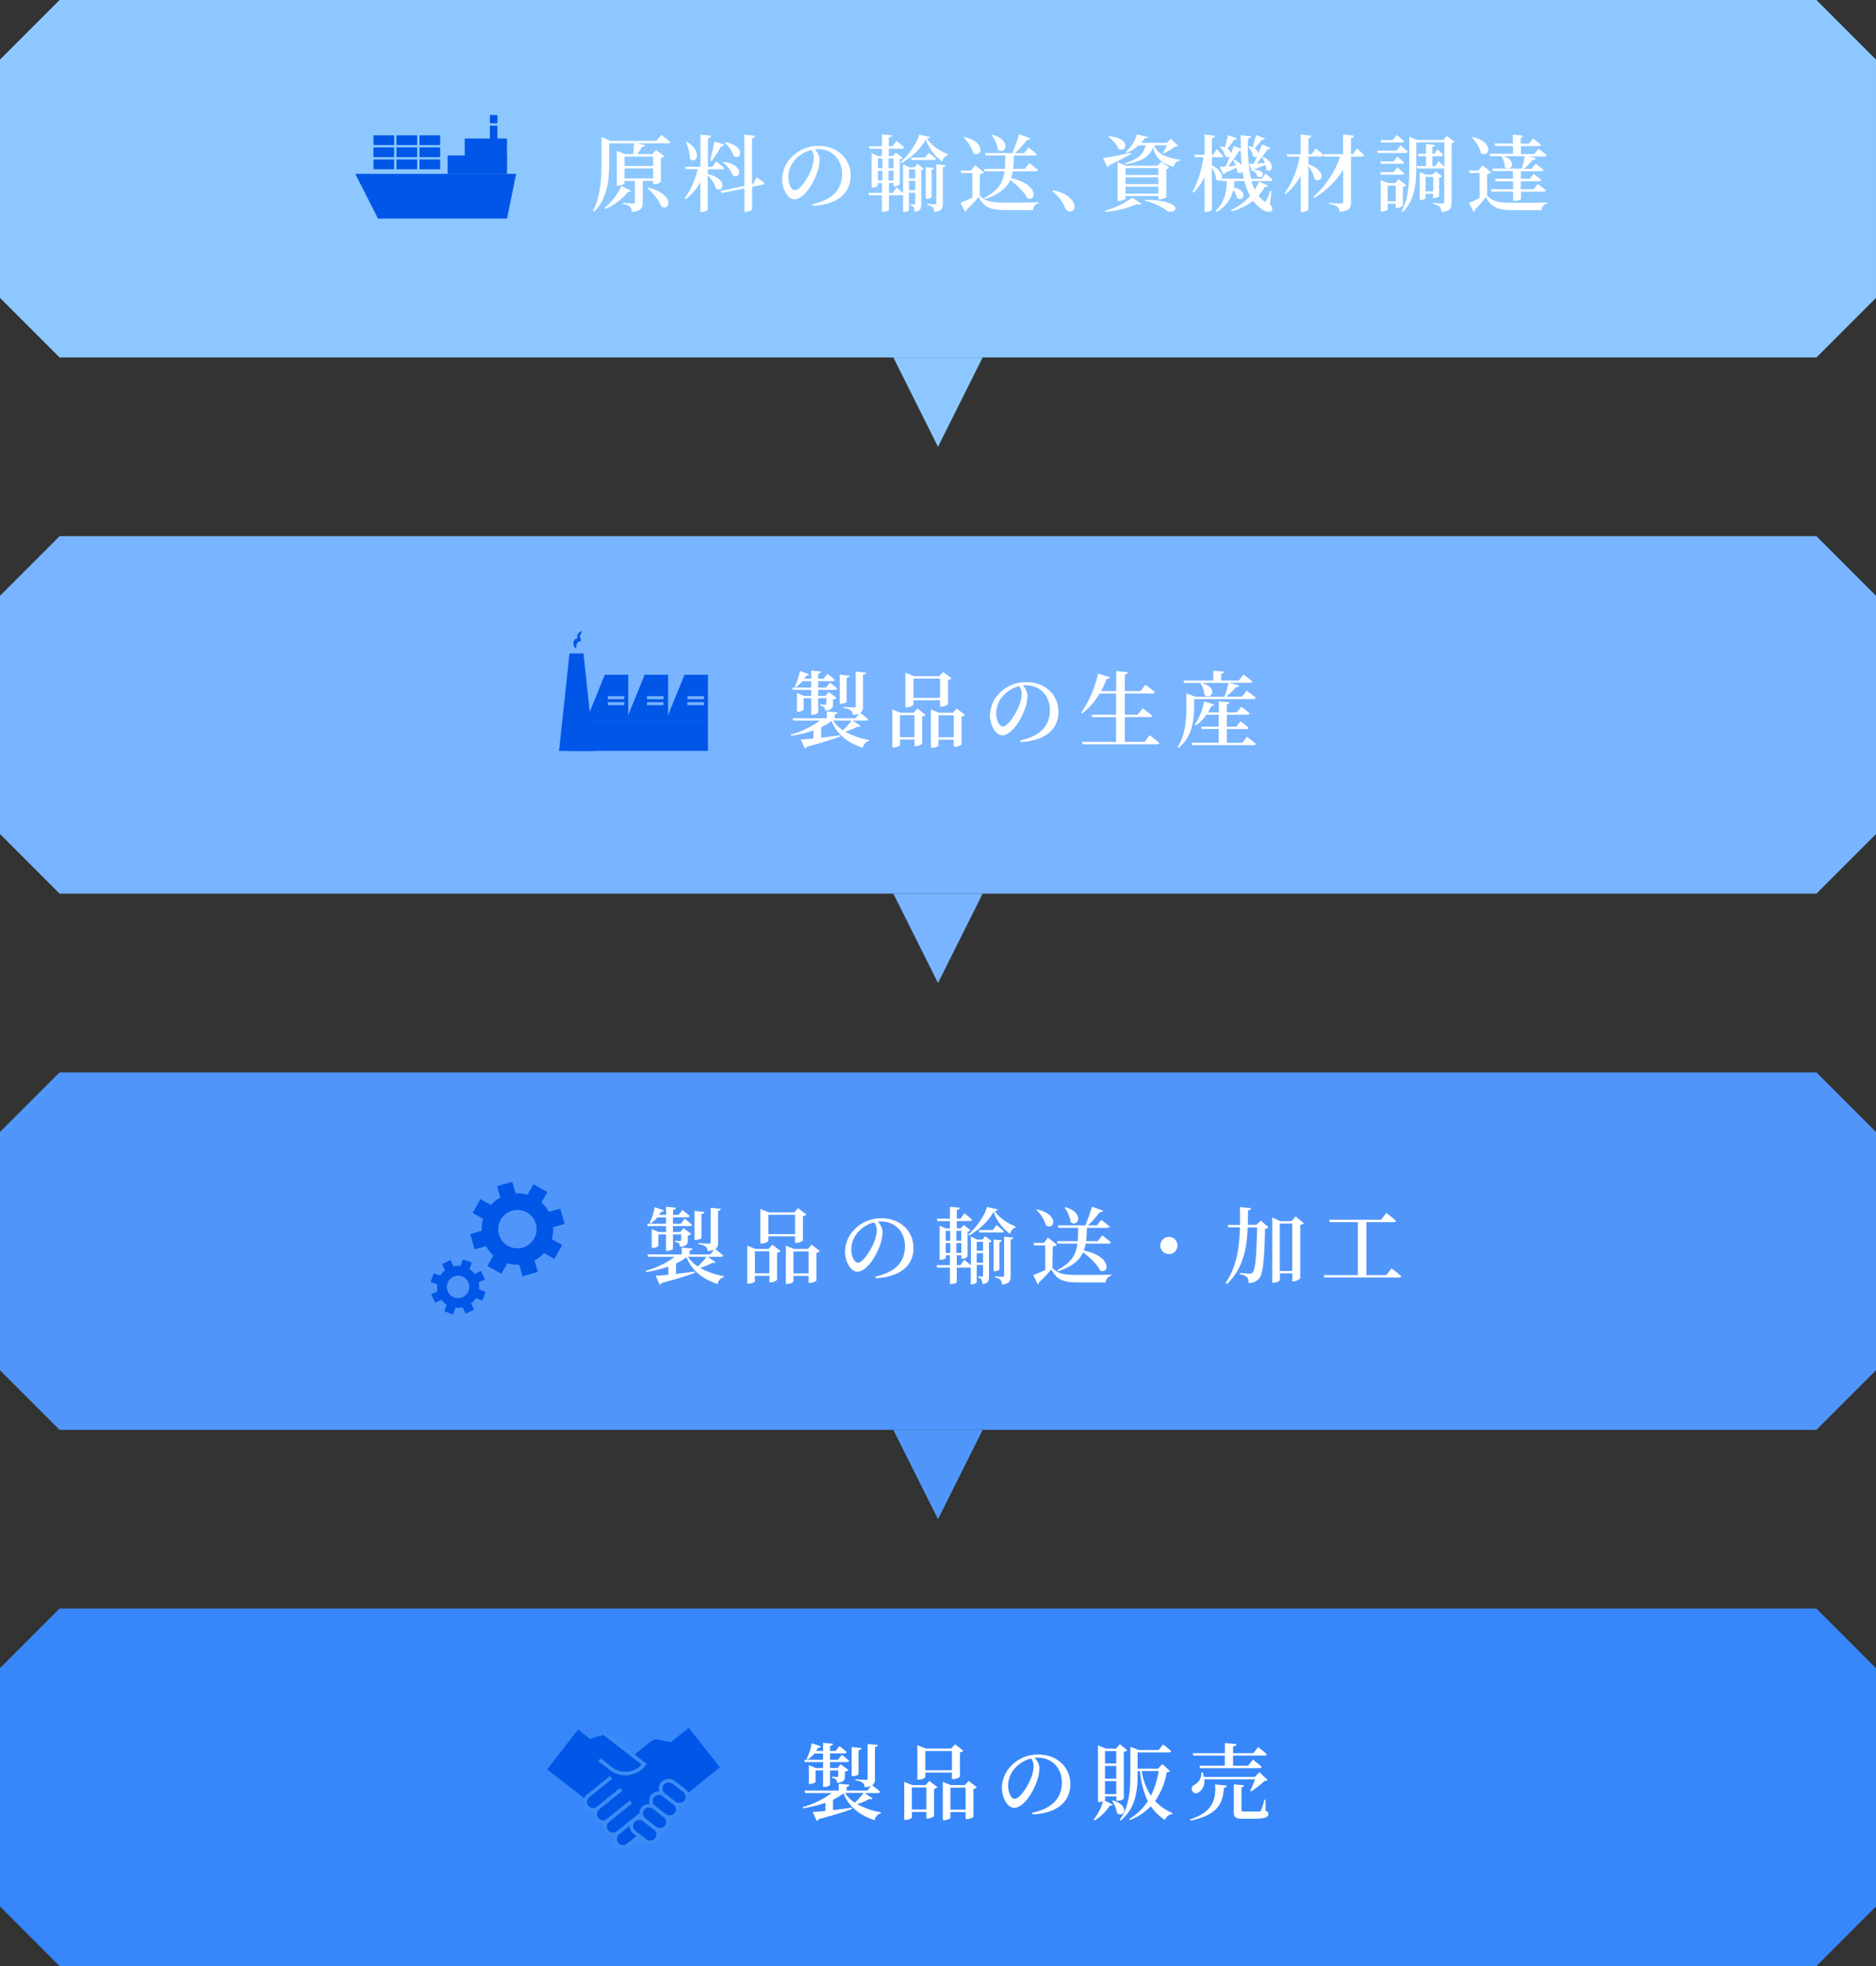 <svg xmlns="http://www.w3.org/2000/svg" viewBox="0 0 630 660"><rect x="0" y="0" width="630" height="660" fill="#333333" stroke="none"/><defs><style>.cls-1{fill:#8cc8ff}.cls-2{fill:#fff}.cls-3{fill:#78b4ff}.cls-4{fill:#5096fa}.cls-6,.cls-7,.cls-8{fill:#0056e7}.cls-6{fill-rule:evenodd}.cls-8{stroke:#3c8cf5;stroke-miterlimit:10;stroke-width:1.2px}</style></defs><g id="レイヤー_2" data-name="レイヤー 2"><g id="デザイン"><path class="cls-1" d="M0 100V20L20 0h590l20 20v80l-20 20H20L0 100z"/><path class="cls-2" d="M222.1 45.29s1.88 1.43 3 2.41c-.09.3-.39.44-.79.44H214l2.64.59a.91.91 0 01-1 .59c-.51.73-1 1.62-1.66 2.43h5.07l1.29-1.39 2.77 2.09a2 2 0 01-1.17.59v8a3.53 3.53 0 01-2.19.78h-.42v-1.1h-3.47v7.14c0 1.84-.45 3-3.7 3.33a2.5 2.5 0 00-.58-1.79 4.18 4.18 0 00-2.52-.9v-.39s2.94.19 3.52.19.65-.16.65-.5v-7.08h-3.5v.78c0 .25-1.12.84-2.19.84h-.39v-11.7l2.75 1.11h2.71c.14-1.11.28-2.51.34-3.61h-8.37v6.08c0 5.07-.26 12.18-5.1 16.88l-.36-.25c2.63-4.95 2.88-11.17 2.88-16.63V46l3 1.29h15.43zm-10.19 18.76c-.14.31-.39.45-1 .33a19 19 0 01-7.68 5.77l-.25-.33a20.38 20.38 0 005.69-7.37zm-2.18-11.48v3.16h9.6v-3.16zm9.6 7.33v-3.36h-9.6v3.36zm-1.62 3.1c9 2.18 7.36 8.06 4.45 6.33a17.86 17.86 0 00-4.7-6.11zm19.96-4.55c7.09 1.62 5.15 6.55 2.75 4.84a9.89 9.89 0 00-2.75-4.42v11.39c0 .31-1.06.9-2 .9h-.47v-9.91a20.58 20.58 0 01-4.93 5.65l-.34-.33a26.63 26.63 0 004.37-9.8h-4.1L230 56h5.24V45.2l3.5.37c-.09.42-.28.7-1 .81V56h1.43l1.37-1.79s1.63 1.24 2.61 2.16c-.06.31-.34.45-.73.45h-4.68zm-7-10.87c5.49 3.39 3.06 7.76 1.07 5.77a15.06 15.06 0 00-1.4-5.63zm7.84 6.3c.42-1.62 1-4.2 1.4-6.38l3.28 1c-.08.3-.42.56-1 .58a44.74 44.74 0 01-3.22 5zm15.57 5.66s1.63 1.09 2.66 1.85a.63.63 0 01-.59.59l-3.58.72v7.51c0 .31-1.12.92-2.07.92h-.5v-7.87l-7.64 1.57-.39-.73 8-1.68V45.2l3.59.37c-.06.39-.28.7-1 .81v15.51l.36-.08zm-11-5.18c7.19 1 5.54 6.08 3 4.51a9.4 9.4 0 00-3.31-4.26zm.56-6.64c7.05 1.4 5.15 6.3 2.74 4.62a10.23 10.23 0 00-3-4.42zm29.23 20.81c7-1.46 9.91-5.21 9.91-10.17s-3.47-8.31-8.06-8.31c-.34 0-.7 0-1.07.05a5.48 5.48 0 011.6 3.34 14.23 14.23 0 01-.93 4.76c-1.2 3.47-4.39 8.7-7.56 8.7-2.1 0-4.11-3.22-4.11-6.8a11 11 0 014-8.12A12.32 12.32 0 01275 49c6.13 0 10.67 4.17 10.67 10 0 5-3.39 9.63-12.66 10.11zm-.37-18.2a10.58 10.58 0 00-5.09 2.88 8.87 8.87 0 00-2.66 6.19c0 2.43 1.06 4.48 2.21 4.48 1.71 0 4.23-4.09 5.21-6.33a12.85 12.85 0 001.14-4.73 4.7 4.7 0 00-.81-2.49zM308.06 55l2.19 1.65a1.44 1.44 0 01-.87.45v11.29c0 1.62-.25 2.52-2.27 2.71a3.73 3.73 0 00-.28-1.51 1.36 1.36 0 00-1.06-.64v-.45s1 .08 1.23.08.36-.11.36-.42v-3.47h-2.12v5.8c0 .22-.76.67-1.66.67h-.3v-5.68a1.08 1.08 0 01-.42.08h-4.32v4.87c0 .17-.75.67-2 .67h-.39v-5.54h-4.28l-.23-.81h4.51v-3.31h-1.37v.84c0 .23-.9.67-1.76.67h-.31v-11.5l2.21.95h1.23v-2.46H292l-.22-.82h4.39v-4l3.31.3c-.06.4-.31.65-1 .73v2.94h1.24l1.34-1.79s1.6 1.26 2.55 2.16c-.06.3-.34.45-.73.45h-4.4v2.49h1.29l1.07-1.15 2.32 1.75a2 2 0 01-1 .47v8.34a2.5 2.5 0 01-1.74.79h-.34v-1.16h-1.54v3.31h1.21l1.34-1.8s1.23 1 2.19 1.85v-9.66l2.07 1h1.79zm-13.24-1.82v3.31h1.51v-3.28zm0 7.42h1.51v-3.3h-1.51zm3.58-7.42v3.31h1.68v-3.28zm1.68 7.42v-3.3h-1.68v3.3zM312.29 46c-.08.3-.33.45-1 .5 1.43 2.33 4.4 4.2 7 5.24l-.05.36a2.66 2.66 0 00-1.77 2.16 15.91 15.91 0 01-5.6-7.48c-1.57 3.14-5 6.22-8.23 8l-.25-.34c2.63-2.24 5.6-6.41 6.3-9.27zm-7.05 10.89v3h2.12v-3zm2.12 7v-3.2h-2.12v3.19zm4.57-12.63s1.45 1.18 2.41 2a.68.68 0 01-.73.45h-7.48l-.22-.81h4.67zm.92 14.9c0 .19-.87.59-1.57.59h-.39V56.1l2.77.27c-.08.31-.28.54-.81.62zm1.6-11l3.08.3c-.06.4-.31.59-.9.7v12.12c0 1.7-.33 2.66-2.94 2.91a2.62 2.62 0 00-.45-1.57 2.88 2.88 0 00-1.84-.76v-.42s2.07.14 2.54.14.51-.14.51-.44zM329 65.64c2 2 3.92 2.36 8.88 2.36 3.19 0 7.5 0 10.89-.12v.37a2.28 2.28 0 00-1.82 2.27h-9.05c-5.18 0-7.33-.76-9.26-4.4a45.07 45.07 0 01-4.15 4.37.66.66 0 01-.39.67l-1.57-3.11c1-.36 2.49-1 4-1.71v-8.26h-3.75l-.17-.84h3.5l1.37-1.79 3 2.44a2.59 2.59 0 01-1.43.56zM323.83 46c7.78 1.76 5.65 7.25 3 5.34a12.39 12.39 0 00-3.2-5.15zm13.63 10.66c.14-1.37.14-2.88.17-4.48H331l-.22-.81H340c.7-1.62 1.57-4.11 2.24-6.3l3.76 1.37a1.07 1.07 0 01-1.12.5 28.74 28.74 0 01-4 4.45h3l1.52-1.85s1.7 1.29 2.77 2.21c-.06.31-.37.45-.73.45h-6.92a40.44 40.44 0 01-.28 4.48h3.9l1.56-1.93s1.77 1.35 2.86 2.3c-.08.31-.36.45-.78.45h-7.68a12.34 12.34 0 01-.61 2.32c9.63 2 8.51 8.12 5.46 6.69-1-2.1-3.53-4.51-5.71-6.07-1.21 2.66-3.59 4.76-8.4 6.35l-.31-.39c4.79-2.38 6.33-5.26 6.83-8.9h-6.69l-.23-.82zm-4.11-11.42c6.75 2 4.14 7 1.73 5a9.73 9.73 0 00-2-4.79zm20.33 18.61c3.61.81 5.51 2.19 6.52 3.64a3.15 3.15 0 01.62 1.88 1.49 1.49 0 01-1.54 1.63c-.7 0-1.18-.36-1.6-1.23a13.25 13.25 0 00-4.28-5.52zm26.18-12.21c-1.6.93-4 2.22-7.31 3.81a1 1 0 01-.67.67l-1.46-3c1.62-.26 5.46-1 9.35-1.82zm-8.74 19.07a26.88 26.88 0 009.13-4.39l3 2.07c-.19.28-.7.36-1.48.14a33.11 33.11 0 01-10.56 2.6zm1.29-25c7.47.5 6 5.65 3.25 4.28a10.73 10.73 0 00-3.48-4.06zM389 66.9v-1.09h-11v.81c0 .23-1.15.84-2.24.84h-.42v-13l2.83 1.15h10.55l1.28-1.33 2.69 2a2.05 2.05 0 01-1 .53v9.39a3.89 3.89 0 01-2.21.7zm-1.4-18.11c.87 2.43 3.17 4.06 8.65 4.84V54a2 2 0 00-2 2c-4.68-1.15-6.39-3.67-7.06-6.58-1.18 3.36-4.23 4.93-9.13 5.69l-.11-.4c4.14-1.23 6.08-2.94 6.78-5.93h-2.38a12.71 12.71 0 01-4.09 2.54l-.25-.27a12.62 12.62 0 003.8-5.94l3.64.87c-.08.28-.3.42-1 .39a15.22 15.22 0 01-1.26 1.6h8.68l1.37-1.38 2.41 2.33a1.76 1.76 0 01-1.07.28 20.24 20.24 0 01-3.69 2.27l-.31-.2a24 24 0 001.26-2.49zm-9.6 7.64v2.32h11v-2.32zm11 3.11h-11v2.29h11zm0 5.46v-2.35h-11V65zm-4.42 2c14.53.47 10 5.54 7.31 3.72a21 21 0 00-7.4-3.33zm41.9 1.5c.84 1.26.95 1.85.64 2.21-.9 1-2.72.11-3.92-.89a12.08 12.08 0 01-2.35-2.44 19 19 0 01-7.25 3.53l-.2-.39a19 19 0 006.41-4.74 21.37 21.37 0 01-1.9-5h-3.33c-.06.7-.14 1.43-.26 2.13 5.13 1.2 3.22 5.1 1.12 3.58a6.12 6.12 0 00-1.31-2.69 11.08 11.08 0 01-5.52 7.31l-.36-.39c3.25-3.13 3.64-6.72 3.72-9.94h-1.82l-.11-.45a1.06 1.06 0 01-1.6-.08 9.7 9.7 0 00-1.48-4v14.1c0 .28-1 .78-1.93.78h-.51V59.45a22.26 22.26 0 01-3.64 5.24l-.39-.33a34 34 0 003.64-11.6h-2.83l-.22-.81h3.44v-6.77l3.45.39c-.06.39-.28.67-1 .78V52h.36l1.24-1.9a23 23 0 012.15 2.27c0 .3-.33.44-.7.44H407v2.72c3.1 1.47 3.68 3.47 3.26 4.47h7.45c-.17-.78-.31-1.6-.45-2.46a1.07 1.07 0 01-1.79.16 6.64 6.64 0 00-.25-1.37c-.9.42-2.1 1-3.7 1.62a.86.86 0 01-.67.59L409.62 56c.45 0 1.15-.06 2-.11.42-.95.92-2.16 1.4-3.42a1.14 1.14 0 01-1.51 0 7.09 7.09 0 00-1.85-3.16l.31-.19a7 7 0 011.37.42c.34-1.24.73-2.8 1.06-4.18l3 1.07a1 1 0 01-1 .53c-.67 1-1.45 2.07-2.21 3a2.16 2.16 0 011.23 1.65c.34-.87.65-1.79.93-2.63l2.35.92c0-1.48-.06-3-.06-4.56l3.48.42c-.06.36-.31.67-1 .78a54.67 54.67 0 001 13.47h3.67l1.21-1.76s1.43 1.2 2.3 2.07a.68.68 0 01-.73.45h-6.3a20.7 20.7 0 001.09 2.91 16.18 16.18 0 001.48-2.77l3.06 1.46c-.14.31-.45.39-1.1.33a17.22 17.22 0 01-2.18 3 9.77 9.77 0 001.82 1.76c.42.4.59.4.87-.17a25.32 25.32 0 001.33-3.29l.34.06zm-12-14.87a5.91 5.91 0 012.52 1.91c-.17-1.57-.28-3.25-.36-5a1.17 1.17 0 01-.48.06 56.65 56.65 0 01-3.69 5.23l2.52-.22a11.45 11.45 0 00-.87-1.82zm5-4.56a9.41 9.41 0 011.2.39c.34-1.15.76-2.74 1.12-4.14l3 1.14c-.12.31-.48.54-1.07.48a29.62 29.62 0 01-2.41 2.88 2.41 2.41 0 011.26 1.66c.42-1 .84-2 1.24-3l2.8 1.2a1 1 0 01-1 .48 55.12 55.12 0 01-3.56 4.7l2.69-.17a9.9 9.9 0 00-.92-1.93l.33-.14c4.79 2.41 2.66 5.91 1.07 4.29a6.25 6.25 0 00-.25-1.54c-1 .39-2.24.89-3.78 1.48a1.18 1.18 0 01-.17.25l.11-.08c4.62.05 3 3.44 1.15 2.27a3.92 3.92 0 00-1.4-2 .75.75 0 01-.42.2l-.99-2.49h1.54c.36-.7.72-1.51 1.12-2.38a1.15 1.15 0 01-1.35-.17 6 6 0 00-1.65-3.14zm19.9 6.1c6.67 2.24 4.37 6.83 2.08 4.93a10.79 10.79 0 00-2.08-4.37v14.64c0 .26-1.09.82-2.07.82h-.5V59a22.24 22.24 0 01-5 6.16l-.36-.33a30.66 30.66 0 005-12.24h-4.14l-.23-.79h4.71v-6.62l3.61.36c-.08.42-.28.7-1 .81v5.4h1.1l1.37-1.9s1.65 1.32 2.57 2.24c-.08.31-.33.45-.72.45h-4.32zm16.33-5.4s1.48 1.37 2.35 2.35c-.08.31-.36.45-.73.45h-3.64v15.29c0 1.87-.47 3-3.83 3.24a2.42 2.42 0 00-.76-1.68 5.08 5.08 0 00-2.74-.92v-.39s3.36.22 4 .22.7-.17.7-.62V57a28.21 28.21 0 01-9.69 9.41l-.31-.34a32.08 32.08 0 009-13.49h-5.38l-.22-.82h6.58v-6.6l3.64.39c-.06.39-.34.67-1 .75v5.46h.67zm14.61-.93s1.49 1.24 2.44 2.07c-.08.31-.36.45-.73.45h-9.35l-.22-.78H469zM468 54.19l1.26-1.62s1.43 1.15 2.29 2a.68.68 0 01-.72.42h-7.09l-.19-.79zm-4.26 4.43l-.19-.82H468l1.26-1.62s1.43 1.15 2.29 2a.66.66 0 01-.72.45zm.06-10.79l-.2-.81h4.12l1.34-1.7s1.51 1.2 2.44 2.07c-.09.31-.37.44-.76.44zm7.31 21.26a3.35 3.35 0 01-2 .73h-.39v-1.43H466v1.9c0 .23-1 .73-2 .73h-.34V60.46l2.46 1h2.38l1.18-1.29 2.55 2a2.16 2.16 0 01-1.09.53zm-2.38-1.51v-5.27H466v5.27zm19.74-20a1.91 1.91 0 01-1 .53V68c0 1.85-.36 2.91-3.42 3.19a2.9 2.9 0 00-.53-1.76 3.69 3.69 0 00-2.24-.9v-.42s2.58.2 3.11.2.62-.17.62-.59v-11.4a.75.75 0 01-.65.25h-8.43l-.22-.81h3.16v-3.33h-2.54l-.23-.81h2.77v-3.28l3 .31c-.05.36-.28.59-.87.67v2.3h.7l1.07-1.49s1.13 1.07 1.83 1.87c-.08.31-.33.45-.72.45H481v3.33h1l1.12-1.68s1.18 1.09 1.94 2v-8.32h-9.44v8c0 5-.2 11.14-4.54 15.37l-.42-.25c2.44-4.32 2.61-9.83 2.61-15.1v-9.9l2.65 1.1h8.82l1.15-1.35zm-9.75 17.47v1.49c0 .17-.84.61-1.65.61h-.31v-9.43l2.07.9h2.22l1.06-1.07 2.16 1.63a1.72 1.72 0 01-1 .47v6.19c0 .2-1 .67-1.68.67h-.33v-1.43zm0-5.68v4.87h2.58V59.4zm20.7 6.3c2 2.1 4 2.41 9 2.41 3.25 0 7.62 0 11.09-.11v.36a2.2 2.2 0 00-1.79 2.21h-9.27c-5.27 0-7.48-.75-9.44-4.36a48.08 48.08 0 01-3.78 4.31.56.56 0 01-.36.64l-1.57-3c.92-.37 2.24-1 3.58-1.66v-8.4h-3.36l-.16-.81h3.13l1.35-1.82 2.94 2.44a2.37 2.37 0 01-1.4.56zM494.54 46c7.65 1.81 5.41 7.33 2.78 5.37a11.45 11.45 0 00-3-5.18zm13.56 5.6V49h-6l-.22-.81h6.19v-3l3.41.34c0 .31-.22.53-.78.64v2.07h2.71l1.43-1.73s1.63 1.2 2.66 2.1c-.08.31-.36.44-.75.44h-6v2.67h4.45l1.51-1.8s1.65 1.24 2.69 2.16c-.08.31-.36.45-.76.45h-5.4l2.55.59c-.11.33-.45.58-1.07.56a22.82 22.82 0 01-2.94 3h2.55l1.4-1.71s1.63 1.21 2.61 2.07c-.06.31-.34.45-.73.45h-6.86V60h3l1.25-1.61s1.6 1.15 2.58 2c-.09.31-.34.45-.76.45h-6.13v2.68H515l1.45-1.76s1.65 1.2 2.66 2.13c-.08.3-.36.45-.75.45h-7.59v2.43c0 .14-.81.67-2.19.67h-.44v-3.1h-7.26l-.22-.82h7.48v-2.66h-5.86L502 60h6.08v-2.59h-6.75l-.23-.81h9.9a34.4 34.4 0 001.06-4.17H505c4.85 1.85 2.24 5.51.34 3.64a7 7 0 00-1.15-3.64h-3.75l-.22-.81z"/><path class="cls-1" d="M300 120l15 30 15-30"/><path class="cls-3" d="M0 280v-80l20-20h590l20 20v80l-20 20H20L0 280z"/><path class="cls-2" d="M289 243.68c-.17.28-.42.4-1 .23a22.18 22.18 0 01-4.15 1.73 24.12 24.12 0 008 2.75v.31a2.92 2.92 0 00-2.12 2.35c-4.88-1.63-8.54-4.29-10.48-9a18.85 18.85 0 01-3.5 2.1v3.5c2-.22 4.18-.5 6.33-.81l.06.42c-2.66.95-6.22 2.13-11.2 3.41a.93.93 0 01-.7.59l-1.32-3c1-.05 2.49-.16 4.26-.33v-2.73a42.29 42.29 0 01-7.45 1.82l-.17-.4a29.63 29.63 0 009.75-4.7h-8.91l-.25-.81h11.51v-2.3l3.55.31c0 .36-.25.62-.89.73v1.26h6.94l1.29-1.57a7.46 7.46 0 01-2.18.45 2.13 2.13 0 00-.65-1.51 5 5 0 00-2.43-.79v-.39s2.94.2 3.5.2.58-.14.58-.54v-11.51l3.45.34c-.09.39-.34.62-1 .73v10.53a2.35 2.35 0 01-.93 2.29c.42.31 1.77 1.35 2.66 2.13-.08.31-.36.45-.75.45h-4.43zm-16.6-15h-2.94a9.81 9.81 0 01-2.19 2.05l-.39-.25a17.82 17.82 0 001.71-5.24l3.11 1.09a1 1 0 01-1 .51 11.71 11.71 0 01-.62 1h2.33v-2.74l3.3.33c-.05.39-.28.65-.95.73v1.68h1.82l1.34-1.62s1.46 1.12 2.41 2c-.08.3-.33.44-.73.44h-4.84v2.16h2.6l1.38-1.68s1.48 1.2 2.43 2c-.08.3-.36.44-.73.44h-5.68v2h2.46l1.1-1.26 2.6 1.93a2.06 2.06 0 01-1.18.53v1.46c0 1.37-.33 2.13-2.66 2.33a1.9 1.9 0 00-.3-1.15 2.43 2.43 0 00-1.35-.51v-.42s1.21.09 1.65.09.42-.17.42-.45v-1.74h-2.74v4.79c0 .25-1 .76-1.9.76h-.45v-5.55h-2.55v3.89c0 .2-1 .65-1.9.65h-.34v-6.33l2.38 1h2.41v-2h-6.11l-.22-.78h6.33zm7.39 13.22a10.94 10.94 0 003.28 3.25 25.3 25.3 0 002.94-3.25zm4.51-6.3c0 .22-1 .64-1.88.64H282v-9.74l3.31.34c-.06.33-.28.58-1 .7zm23.79 2.26l2.74 2.1a2 2 0 01-1.15.56v9.13a3.42 3.42 0 01-2.18.81h-.39v-2.18h-4.87v1.84c0 .25-1.1.82-2.19.82h-.39v-12.77l2.72 1.09h4.45zm-1 9.6v-7.39h-4.87v7.39zm-.34-10.86a3.18 3.18 0 01-2.29.84h-.4v-11.59l2.83 1.15h8.51l1.35-1.43 2.77 2.13a1.91 1.91 0 01-1.15.58v8.18a3.73 3.73 0 01-2.24.78h-.45v-2.18h-8.93zm0-8.79v6.47h8.93v-6.47zm17.3 12.19a2.21 2.21 0 01-1.15.59v9.35a3.85 3.85 0 01-2.21.73h-.42v-2.35h-5.1v1.9c0 .25-1.06.81-2.15.81h-.4v-12.86l2.69 1.09H320l1.31-1.4zm-3.78 7.5v-7.39h-5.1v7.39zm22.4 1.03c7-1.46 9.91-5.21 9.91-10.17s-3.47-8.31-8.06-8.31h-1.07a5.48 5.48 0 011.6 3.34 14.23 14.23 0 01-.93 4.76c-1.2 3.47-4.39 8.7-7.56 8.7-2.1 0-4.11-3.22-4.11-6.8a11 11 0 013.95-8.05 12.32 12.32 0 018.37-3c6.13 0 10.67 4.17 10.67 10 0 5-3.39 9.63-12.66 10.11zm-.37-18.2a10.58 10.58 0 00-5.09 2.88 8.87 8.87 0 00-2.66 6.19c0 2.43 1.06 4.48 2.21 4.48 1.71 0 4.23-4.09 5.21-6.33a12.87 12.87 0 001.15-4.73 4.71 4.71 0 00-.82-2.49zm43.8 16.49s2 1.51 3.24 2.6c-.08.31-.36.45-.78.45h-25l-.25-.81h11.48v-8.32h-8l-.23-.81h8.24v-7.11h-5.55a23.59 23.59 0 01-5.79 6.69l-.37-.25a37.86 37.86 0 005.66-13.13l4 1.2c-.12.34-.45.59-1.1.56a34.63 34.63 0 01-1.9 4.12h5.1v-6.75l3.89.39c-.06.42-.28.7-1 .81V232h5.24l1.7-2.1s1.91 1.37 3.17 2.46c-.09.31-.37.45-.79.45h-9.32v7.11h4.28l1.74-2.13s2 1.46 3.16 2.49c-.05.31-.36.45-.75.45h-8.43v8.32h6.66zm14.9-9.49c0 3.81-.39 9.85-5.21 13.75l-.31-.29c2.64-4.17 2.92-9.29 2.92-13.46v-4.59l3.05 1.17h9.71a33.14 33.14 0 001.4-4.65h-14.9l-.22-.81h10v-3.3l3.59.3c-.06.37-.28.62-.93.73v2.27h5.9l1.59-2s1.82 1.34 3 2.33c-.08.3-.39.44-.78.44h-7.11l3.47.87c-.11.37-.45.59-1.07.56a31.83 31.83 0 01-3.24 3.22h5.2l1.65-2s1.88 1.39 3 2.38c-.08.3-.36.44-.78.44H401zm17.72 10s1.88 1.37 3 2.38c-.08.31-.36.45-.78.45h-20.56l-.26-.81h9.13v-4.62h-5.63l-.22-.81h5.85v-4h-4.11a12.81 12.81 0 01-3.53 3.61l-.39-.28a20.25 20.25 0 003.13-7.78l3.36 1c-.11.33-.42.59-1 .59a16 16 0 01-1 2.07h3.61v-3.7l3.56.34c-.06.36-.25.61-.9.73v2.63h3.39l1.51-1.88s1.68 1.26 2.8 2.24c-.08.31-.36.45-.75.45h-6.95v4h3.17l1.45-1.8s1.65 1.23 2.69 2.16c-.08.31-.36.45-.76.45h-6.55v4.62h5.21zm-15.26-18.09c6.08 1.65 3.22 6 1 4a8.83 8.83 0 00-1.32-3.87z"/><path class="cls-3" d="M300 300l15 30 15-30"/><path class="cls-4" d="M0 460v-80l20-20h590l20 20v80l-20 20H20L0 460z"/><path class="cls-2" d="M240.27 423.68c-.17.28-.42.4-1 .23a22.18 22.18 0 01-4.15 1.73 24.12 24.12 0 008 2.75v.31a2.92 2.92 0 00-2.12 2.35c-4.88-1.63-8.54-4.29-10.48-9a18.85 18.85 0 01-3.5 2.1v3.5c2-.22 4.18-.5 6.33-.81l.06.42c-2.66 1-6.22 2.13-11.2 3.41a.91.91 0 01-.7.59l-1.32-3c1-.05 2.49-.16 4.26-.33v-2.73a42.29 42.29 0 01-7.45 1.82l-.17-.4a29.43 29.43 0 009.75-4.7h-8.91l-.25-.81h11.51v-2.3l3.55.31c0 .36-.25.62-.89.73v1.26h6.94l1.29-1.57a7.46 7.46 0 01-2.18.45 2.13 2.13 0 00-.65-1.51 5 5 0 00-2.43-.79v-.39s2.94.2 3.5.2.58-.14.58-.54v-11.5l3.45.33c-.09.39-.34.62-.95.73v10.53a2.35 2.35 0 01-.93 2.29c.42.31 1.77 1.35 2.66 2.13-.08.31-.36.45-.75.45h-4.43zm-16.6-15h-2.94a9.81 9.81 0 01-2.19 2.05l-.39-.25a17.82 17.82 0 001.71-5.24l3.11 1.09a1 1 0 01-1 .51 11.71 11.71 0 01-.62 1h2.33v-2.74l3.3.33c-.05.4-.28.65-.95.73v1.68h1.82l1.34-1.62s1.46 1.12 2.41 2c-.08.3-.33.44-.73.44H226v2.16h2.6l1.38-1.68s1.48 1.2 2.43 2c-.08.3-.36.44-.73.44H226v2h2.46l1.1-1.26 2.6 1.93a2.12 2.12 0 01-1.18.54v1.45c0 1.37-.33 2.13-2.66 2.33a1.9 1.9 0 00-.3-1.15 2.43 2.43 0 00-1.35-.51v-.42s1.21.09 1.65.09.42-.17.42-.45v-1.74H226v4.79c0 .25-1 .76-1.9.76h-.45v-5.55h-2.55v3.9c0 .19-1 .64-1.9.64h-.34v-6.33l2.38 1h2.41v-2h-6.11l-.22-.78h6.33zm7.39 13.22a10.94 10.94 0 003.28 3.25 25.3 25.3 0 002.94-3.25zm4.51-6.3c0 .22-1 .64-1.88.64h-.45v-9.74l3.31.34c-.06.33-.28.58-1 .7zm23.8 2.26l2.74 2.1a2 2 0 01-1.15.56v9.13a3.42 3.42 0 01-2.18.81h-.39v-2.18h-4.87v1.84c0 .26-1.1.82-2.19.82h-.39v-12.77l2.72 1.09h4.45zm-1 9.6v-7.39h-4.87v7.39zm-.34-10.86a3.18 3.18 0 01-2.29.84h-.39v-11.59l2.82 1.15h8.52l1.34-1.43 2.77 2.13a1.91 1.91 0 01-1.15.58v8.18a3.73 3.73 0 01-2.24.78H267v-2.18h-8.93zm0-8.79v6.47H267v-6.47zm17.3 12.19a2.21 2.21 0 01-1.15.59v9.35a3.85 3.85 0 01-2.21.73h-.42v-2.35h-5.1v1.9c0 .25-1.06.81-2.15.81h-.39v-12.86l2.68 1.09h4.68l1.31-1.4zm-3.78 7.5v-7.39h-5.1v7.39zm22.45 1.03c7-1.46 9.91-5.21 9.91-10.17s-3.47-8.31-8.06-8.31c-.34 0-.7 0-1.07.05a5.48 5.48 0 011.6 3.34 14.23 14.23 0 01-.93 4.76c-1.2 3.47-4.39 8.7-7.56 8.7-2.1 0-4.11-3.22-4.11-6.8a11 11 0 013.95-8.12 12.32 12.32 0 018.37-3c6.13 0 10.67 4.17 10.67 10 0 5-3.39 9.63-12.66 10.11zm-.37-18.2a10.58 10.58 0 00-5.09 2.88 8.87 8.87 0 00-2.66 6.19c0 2.44 1.06 4.48 2.21 4.48 1.71 0 4.23-4.09 5.21-6.33a12.87 12.87 0 001.15-4.73 4.71 4.71 0 00-.87-2.49zm37.19 4.67l2.19 1.65a1.44 1.44 0 01-.87.45v11.26c0 1.62-.25 2.52-2.27 2.71a3.73 3.73 0 00-.28-1.51 1.36 1.36 0 00-1.06-.64v-.45s1 .08 1.23.08.36-.11.36-.42v-3.47H328v5.8c0 .22-.76.67-1.66.67H326v-5.68a1.08 1.08 0 01-.42.08h-4.28v4.87c0 .17-.75.67-2 .67h-.3v-5.54h-4.28l-.23-.81H319v-3.31h-1.37v.84c0 .23-.9.68-1.76.68h-.31v-11.48l2.21.95H319v-2.46h-4.17l-.22-.82H319v-4l3.31.31c-.06.39-.31.64-1 .72v2.94h1.24l1.34-1.79s1.6 1.26 2.55 2.16c-.06.31-.34.45-.73.45h-4.4v2.46h1.29l1.07-1.15 2.26 1.77a2 2 0 01-1 .47v8.35a2.54 2.54 0 01-1.74.78h-.34v-1.18h-1.55v3.31h1.21l1.34-1.79s1.23 1 2.19 1.84v-9.66l2.07 1h1.79zm-13.24-1.82v3.31h1.51v-3.31zm0 7.42h1.51v-3.3h-1.51zm3.58-7.42v3.31h1.68v-3.31zm1.68 7.42v-3.3h-1.68v3.3zm12.21-14.6c-.08.31-.33.45-1 .5 1.43 2.33 4.4 4.2 7 5.24l-.05.36a2.66 2.66 0 00-1.77 2.16 15.91 15.91 0 01-5.6-7.48c-1.57 3.14-5 6.22-8.23 8l-.25-.34c2.63-2.24 5.6-6.41 6.3-9.27zM328 416.88v3h2.12v-3zm2.12 7v-3.19H328v3.19zm4.57-12.63s1.45 1.18 2.41 2.05a.68.68 0 01-.73.44h-7.48l-.22-.81h4.67zm.92 14.9c0 .19-.87.59-1.57.59h-.39V416.1l2.77.28c-.08.3-.28.53-.81.61zm1.6-11l3.08.3c-.06.4-.31.59-.9.7v12.16c0 1.7-.33 2.66-2.94 2.91a2.64 2.64 0 00-.45-1.57 2.93 2.93 0 00-1.84-.76v-.42s2.07.14 2.54.14.51-.14.51-.44zm16.21 10.49c2 2.05 3.92 2.36 8.88 2.36 3.19 0 7.5 0 10.89-.12v.37a2.28 2.28 0 00-1.82 2.27h-9.05c-5.18 0-7.33-.76-9.26-4.4a45.07 45.07 0 01-4.15 4.37.66.66 0 01-.39.67l-1.52-3.11c1-.36 2.49-1 4-1.71v-8.26h-3.75l-.17-.84h3.5l1.37-1.79 3 2.44a2.52 2.52 0 01-1.43.56zM348.27 406c7.78 1.76 5.65 7.25 3 5.34a12.39 12.39 0 00-3.2-5.15zm13.63 10.66c.14-1.37.14-2.88.17-4.48h-6.61l-.22-.81h9.24c.7-1.62 1.57-4.11 2.24-6.3l3.72 1.35a1.07 1.07 0 01-1.12.5 28.74 28.74 0 01-4 4.45h3l1.52-1.85s1.7 1.29 2.77 2.22c-.06.3-.37.44-.73.44H365a40.44 40.44 0 01-.28 4.48h3.9l1.56-1.93s1.77 1.35 2.86 2.3c-.08.31-.36.45-.78.45h-7.68a12.34 12.34 0 01-.61 2.32c9.63 2 8.51 8.12 5.46 6.69-1-2.1-3.53-4.51-5.71-6.07-1.21 2.66-3.59 4.76-8.4 6.35l-.31-.39c4.79-2.38 6.33-5.26 6.83-8.9h-6.69l-.23-.82zm-4.11-11.42c6.75 2 4.14 7 1.73 5a9.73 9.73 0 00-2-4.79zM392.54 421a2.88 2.88 0 112.88-2.88 2.88 2.88 0 01-2.88 2.88zm30.88-11.23L426 412a2 2 0 01-1.17.53c-.23 10.53-.67 15.26-2.1 16.8a4.53 4.53 0 01-3.45 1.37 2.84 2.84 0 00-.47-1.93 5 5 0 00-2.41-1v-.45c1 .11 2.63.25 3.22.25a1.29 1.29 0 001-.36c1-.92 1.35-6 1.54-15.15H419c-.28 6.75-1.4 13.78-7 19l-.42-.39c3.83-5.54 4.64-12.12 4.81-18.65h-3.86l-.25-.81h4.11c.06-2 0-4 0-6l3.72.36c-.08.42-.3.67-1 .78 0 1.57 0 3.2-.09 4.82h2.89zm14.45.87a2.61 2.61 0 01-1.21.58v17.92a3.37 3.37 0 01-2.29 1H434v-2.66h-4.17v2.13c0 .34-1 1-2.13 1h-.45V408.7l2.69 1.24h3.75l1.4-1.57zm-3.92 16v-15.89h-4.17v15.93zm33.37-.83s2.05 1.51 3.25 2.61c-.08.3-.36.44-.78.44h-25l-.26-.81H456v-17.78h-9.4l-.22-.81h17.42l1.76-2.27s2 1.54 3.25 2.63c-.09.31-.39.45-.81.45h-9.13v17.78h6.66z"/><path class="cls-4" d="M300 480l15 30 15-30"/><path fill="#3787fa" d="M0 640v-80l20-20h590l20 20v80l-20 20H20L0 640z"/><path class="cls-2" d="M293 603.68c-.17.28-.42.4-1 .23a22.18 22.18 0 01-4.15 1.73 24.12 24.12 0 008 2.75v.31a2.92 2.92 0 00-2.12 2.35c-4.88-1.63-8.54-4.29-10.48-9a18.85 18.85 0 01-3.5 2.1v3.5c2-.22 4.18-.5 6.33-.81l.06.42c-2.66 1-6.22 2.13-11.2 3.41a.91.91 0 01-.7.59l-1.32-3c1 0 2.49-.16 4.26-.33v-2.73a42.29 42.29 0 01-7.45 1.82l-.17-.4a29.43 29.43 0 009.75-4.7h-8.91l-.25-.81h11.51v-2.3l3.55.31c0 .36-.25.62-.89.73v1.26h6.94l1.29-1.57a7.46 7.46 0 01-2.18.45 2.13 2.13 0 00-.65-1.51 5 5 0 00-2.43-.79v-.39s2.94.2 3.5.2.58-.14.58-.54v-11.5l3.45.33c-.09.39-.34.62-1 .73v10.53a2.35 2.35 0 01-.93 2.29c.42.31 1.77 1.35 2.66 2.13-.08.31-.36.45-.75.45h-4.43zm-16.6-15h-2.94a9.81 9.81 0 01-2.19 2l-.39-.25a17.82 17.82 0 001.71-5.24l3.11 1.09a1 1 0 01-1 .51 11.71 11.71 0 01-.62 1h2.33v-2.74l3.3.33c-.05.4-.28.65-.95.73v1.68h1.82l1.34-1.62s1.46 1.12 2.41 2c-.08.3-.33.44-.73.44h-4.84v2.16h2.6l1.38-1.68s1.48 1.2 2.43 2c-.08.3-.36.44-.73.44h-5.68v2h2.46l1.1-1.26 2.6 1.93a2.12 2.12 0 01-1.18.54v1.45c0 1.37-.33 2.13-2.66 2.33a1.9 1.9 0 00-.3-1.15 2.43 2.43 0 00-1.35-.51v-.42s1.21.09 1.65.09.42-.17.42-.45v-1.74h-2.74v4.79c0 .25-1 .76-1.9.76h-.45v-5.55h-2.55v3.9c0 .19-1 .64-1.9.64h-.34v-6.33l2.38 1h2.41v-2h-6.11l-.22-.78h6.33zm7.39 13.22a10.94 10.94 0 003.28 3.25 25.3 25.3 0 002.94-3.25zm4.51-6.3c0 .22-1 .64-1.88.64H286v-9.74l3.31.34c-.06.33-.28.58-1 .7zm23.79 2.26l2.74 2.1a2 2 0 01-1.15.56v9.13a3.42 3.42 0 01-2.18.81h-.39v-2.18h-4.87v1.84c0 .26-1.1.82-2.19.82h-.39v-12.77l2.72 1.09h4.45zm-1 9.6v-7.39h-4.87v7.39zm-.34-10.86a3.18 3.18 0 01-2.29.84h-.4v-11.59l2.83 1.15h8.51l1.35-1.43 2.77 2.13a1.91 1.91 0 01-1.15.58v8.18a3.73 3.73 0 01-2.24.78h-.45v-2.18h-8.93zm0-8.79v6.47h8.93v-6.47zm17.3 12.19a2.21 2.21 0 01-1.15.59v9.35a3.85 3.85 0 01-2.21.73h-.42v-2.35h-5.1v1.9c0 .25-1.06.81-2.15.81h-.4v-12.86l2.69 1.09H324l1.31-1.4zm-3.78 7.5v-7.39h-5.1v7.39zm22.4 1.03c7-1.46 9.91-5.21 9.91-10.17s-3.47-8.31-8.06-8.31c-.34 0-.7 0-1.07.05a5.48 5.48 0 011.6 3.34 14.23 14.23 0 01-.93 4.76c-1.2 3.47-4.39 8.7-7.56 8.7-2.1 0-4.11-3.22-4.11-6.8a11 11 0 013.95-8.1 12.32 12.32 0 018.37-3c6.13 0 10.67 4.17 10.67 10 0 5-3.39 9.63-12.66 10.11zm-.37-18.2a10.58 10.58 0 00-5.09 2.88 8.87 8.87 0 00-2.66 6.19c0 2.44 1.06 4.48 2.21 4.48 1.71 0 4.23-4.09 5.21-6.33a12.87 12.87 0 001.15-4.73 4.71 4.71 0 00-.82-2.49zm24.78 13.91c0 .06-.05.12-.14.2l2.75 1.32c-.14.28-.39.44-1 .39a15.65 15.65 0 01-5.12 5l-.28-.34a17.79 17.79 0 003.13-6.1 3.44 3.44 0 01-1.31.22h-.39v-19l2.74 1.09h3.33l1.26-1.48 2.49 2a1.79 1.79 0 01-1.14.53v15.73a2.76 2.76 0 01-2.08.7h-.42v-1.43h-3.78zm0-16.4V592h3.78v-4.17zm3.78 9.26v-4.28h-3.78v4.28zm0 5.18v-4.36h-3.78v4.36zm-1.12 2.13c6 1.77 3.53 6.11 1.38 4.26a9.19 9.19 0 00-1.68-4.09zm19.18-9.88c-.22.28-.5.33-1.09.42a24.53 24.53 0 01-3.92 9.66 16.93 16.93 0 005.88 4.06l-.08.28a3.1 3.1 0 00-2.49 2 15.86 15.86 0 01-4.74-4.59 19.42 19.42 0 01-7 4.62l-.25-.33a18.84 18.84 0 006.22-6 29.35 29.35 0 01-2.61-10.1h-.81v.84c0 5.12-.42 11.53-5.66 15.76l-.33-.25c3.19-4.43 3.55-10 3.55-15.51v-9l2.83 1.09h6.67l1.51-1.87s1.65 1.28 2.69 2.24c-.09.3-.37.44-.76.44h-10.5v5.46h6.83l1.49-1.51zm-9.49 0a20 20 0 003.08 8.28 28.07 28.07 0 002.58-8.28zm16.24 16.24c7.65-2.44 8.74-6.78 8.37-11.73l3.95.36c-.08.48-.42.73-1 .78-.26 5.1-2 9.1-11.12 11zm4.73-13.44a4.25 4.25 0 01-1.65 4.2 1.48 1.48 0 11-1.48-2.44 4.47 4.47 0 002.18-4.11h.42a8.28 8.28 0 01.42 1.54h17.08l1.6-1.6 2.74 2.66a1.56 1.56 0 01-1.09.31 28.48 28.48 0 01-4.51 3.5l-.28-.2a32.67 32.67 0 001.6-3.86zm-3.89-8.77h10.84v-3.41l3.86.33c0 .42-.33.73-1.12.84v2.24h6.81l1.62-2.07s1.82 1.4 2.91 2.41c-.08.31-.36.45-.76.45h-10.58v3.41h5.07l1.59-2.07s1.85 1.43 2.95 2.44c-.09.31-.37.45-.76.45H403l-.22-.82h8.54v-3.41h-10.56zm24.49 19.3c.75.3.95.58.95 1.09 0 1.15-1.12 1.62-5.57 1.62h-2.94c-2.55 0-3.11-.5-3.11-2.38V599l3.45.33c0 .37-.31.62-.87.7v7.54c0 .42.14.56 1.06.56h4.9a.66.66 0 00.65-.39 27.19 27.19 0 001.09-3.56h.39z"/><path class="cls-6" d="M170.27 73.38h-43.33l-7.62-15.01h54l-3.05 15.01z"/><path class="cls-7" d="M125.41 53.54h6.95v3.28h-6.95zm0-4.06h6.95v3.28h-6.95zm7.73 4.06h6.95v3.28h-6.95zm0-4.06h6.95v3.28h-6.95zm7.73 4.06h6.95v3.28h-6.95zm0-4.06h6.95v3.28h-6.95zm-15.46-4.05h6.95v3.28h-6.95zm7.73 0h6.95v3.28h-6.95zm7.73 0h6.95v3.28h-6.95zm9.45 6.76h19.95v6.18h-19.95z"/><path class="cls-7" d="M156.07 46.51h14.19v6.79h-14.19zm8.45-4.33h2.51v4.33h-2.51zm0-3.56h2.51v2.78h-2.51z"/><path class="cls-6" d="M210.97 241.95h-14.14l6.28-15.44h7.86v15.44z"/><path class="cls-6" d="M224.36 241.95h-14.15l6.29-15.44h7.86v15.44z"/><path class="cls-6" d="M237.74 241.95H223.6l6.28-15.44h7.86v15.44z"/><path class="cls-7" d="M191.44 241.95h46.3v10.13h-46.3z"/><path class="cls-6" d="M195.94 219.35h-4.69l-3.51 32.75h11.72l-3.52-32.75z"/><path class="cls-3" d="M230.86 233.71h5.56v1h-5.56zm0 2.01h5.56v1h-5.56z"/><path class="cls-3" transform="rotate(180 220.045 234.215)" d="M217.26 233.71h5.56v1h-5.56z"/><path class="cls-3" transform="rotate(180 220.045 236.225)" d="M217.26 235.72h5.56v1h-5.56z"/><path class="cls-3" transform="rotate(180 206.875 234.215)" d="M204.09 233.71h5.56v1h-5.56z"/><path class="cls-3" transform="rotate(180 206.875 236.225)" d="M204.09 235.72h5.56v1h-5.56z"/><path class="cls-6" d="M193.39 217.7c-1.55-1.17-.75-4 1.06-3.23.16.06-.89.49-.69 1.39zm.73-2.87a1.91 1.91 0 011.36-2.93"/><path class="cls-6" d="M193.46 216.59c0-1 1.66-1.45 1.66-1.45l-.43-1.71-1.36 1.77z"/><path class="cls-7" d="M162 436.61l1.06-2.95-2.22-.8a6.91 6.91 0 00-.11-2.36l2.13-1-1.34-2.84-2.13 1a6.82 6.82 0 00-1.75-1.59l.8-2.22-3-1.06-.79 2.22a7.16 7.16 0 00-2.36.11l-1-2.12-2.83 1.33 1 2.13a7.21 7.21 0 00-1.59 1.75l-2.21-.79-1.06 2.95 2.21.79a7.16 7.16 0 00.12 2.36l-2.13 1 1.34 2.83 2.13-1A6.82 6.82 0 00150 438l-.8 2.21 2.95 1.06.85-2.27a6.91 6.91 0 002.36-.12l1 2.13 2.84-1.34-1-2.12a7.15 7.15 0 001.58-1.75z"/><circle class="cls-4" cx="153.83" cy="432.02" r="3.78"/><path class="cls-7" d="M186.17 422.64l2.61-4.67-3.49-2a12.15 12.15 0 00.47-4l3.86-1.09-1.45-5.14-3.86 1.08a12 12 0 00-2.49-3.16l2-3.5-4.67-2.61-2 3.5a11.8 11.8 0 00-4-.47l-1.09-3.86-5.15 1.45 1.09 3.86a11.79 11.79 0 00-3.16 2.49l-3.5-2-2.61 4.66 3.5 2a11.89 11.89 0 00-.47 4l-3.86 1.09 1.45 5.14 3.86-1.09a11.63 11.63 0 002.49 3.16l-2 3.5 4.66 2.62 2-3.5a11.89 11.89 0 004 .47l1.09 3.86 5.15-1.43-1.09-3.86a12 12 0 003.16-2.49z"/><circle class="cls-4" cx="173.76" cy="412.62" r="6.44"/><path class="cls-7" d="M197.55 602.39l9.91 12.31 20.43-14.1-8.63-9.13-19.14-4.6-2.57 15.52z"/><path class="cls-7" d="M201.28 590.7l3.87 3a8 8 0 0011.21-1.42l-4.07-3.16-8.89-6.9-5.26 1.5-4-3.13-10.4 13.41 14.93 11.59"/><path class="cls-8" d="M208.59 600.74l-7.72 6.26a2.67 2.67 0 01-3.75-.4 2.67 2.67 0 01.41-3.75l7.68-6.18"/><path class="cls-8" d="M211.9 604.92l-7.69 6.19a2.66 2.66 0 01-3.74-.41 2.67 2.67 0 01.4-3.75l7.72-6.21"/><path class="cls-8" d="M217.91 606.93l-10.35 8.33a2.67 2.67 0 01-3.75-.41 2.66 2.66 0 01.4-3.74l7.69-6.19"/><path class="cls-8" d="M221.25 611.08l-10.35 8.33a2.67 2.67 0 01-3.75-.41 2.66 2.66 0 01.41-3.74l10.35-8.33"/><path class="cls-7" d="M226.35 605.69l15.4-12.4L231.29 580l-6 4.86-4.17-.88a3 3 0 00-2.5.6l-5.89 4.73"/><rect class="cls-8" x="213.88" y="609.44" width="5.33" height="9.98" rx="2.67" transform="rotate(-52.18 216.545 614.43)"/><rect class="cls-8" x="217.15" y="605.23" width="5.33" height="9.98" rx="2.67" transform="rotate(-52.18 219.81 610.218)"/><rect class="cls-8" x="220.42" y="601.02" width="5.33" height="9.98" rx="2.67" transform="rotate(-52.18 223.075 606.006)"/><rect class="cls-8" x="223.69" y="596.81" width="5.33" height="9.98" rx="2.67" transform="rotate(-52.18 226.35 601.8)"/><path d="M201.28 590.7l3.87 3a8 8 0 0011.21-1.42l-13.62-10.57" fill="none" stroke="#3c8cf5" stroke-miterlimit="10" stroke-width="1.2"/></g></g></svg>